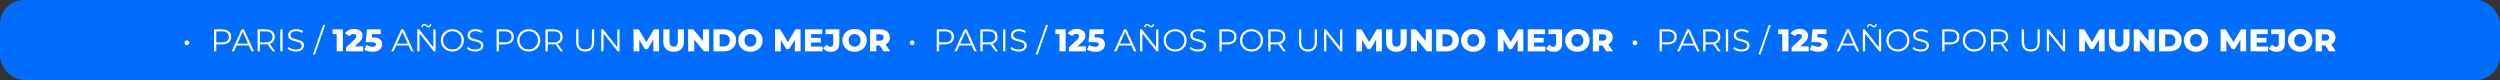 <svg width="1656" height="53" viewBox="0 0 1656 53" fill="none" xmlns="http://www.w3.org/2000/svg">
<rect x="0" y="0" width="1656" height="53" fill="#333333" stroke="none"/>
<rect width="1656" height="53" rx="16" fill="#006DFE"/>
<path d="M123.798 29.905C123.521 29.905 123.258 29.836 123.009 29.697C122.773 29.559 122.586 29.372 122.447 29.136C122.309 28.901 122.239 28.623 122.239 28.305C122.239 28.014 122.309 27.751 122.447 27.515C122.586 27.279 122.773 27.092 123.009 26.954C123.258 26.815 123.521 26.746 123.798 26.746C124.075 26.746 124.332 26.815 124.567 26.954C124.803 27.092 124.99 27.279 125.129 27.515C125.281 27.751 125.357 28.014 125.357 28.305C125.357 28.623 125.281 28.901 125.129 29.136C124.99 29.372 124.803 29.559 124.567 29.697C124.332 29.836 124.075 29.905 123.798 29.905ZM141.746 34V19.45H147.191C148.425 19.45 149.485 19.651 150.372 20.053C151.258 20.441 151.937 21.009 152.408 21.758C152.893 22.492 153.136 23.386 153.136 24.439C153.136 25.464 152.893 26.351 152.408 27.099C151.937 27.834 151.258 28.402 150.372 28.804C149.485 29.206 148.425 29.407 147.191 29.407H142.598L143.284 28.679V34H141.746ZM143.284 28.804L142.598 28.055H147.15C148.605 28.055 149.706 27.744 150.455 27.12C151.217 26.483 151.598 25.589 151.598 24.439C151.598 23.275 151.217 22.374 150.455 21.737C149.706 21.099 148.605 20.781 147.15 20.781H142.598L143.284 20.053V28.804ZM153.403 34L160.054 19.45H161.572L168.223 34H166.602L160.491 20.344H161.114L155.004 34H153.403ZM156.022 30.113L156.479 28.866H164.939L165.396 30.113H156.022ZM170.63 34V19.45H176.076C177.309 19.45 178.369 19.651 179.256 20.053C180.143 20.441 180.822 21.009 181.293 21.758C181.778 22.492 182.02 23.386 182.02 24.439C182.02 25.464 181.778 26.351 181.293 27.099C180.822 27.834 180.143 28.402 179.256 28.804C178.369 29.192 177.309 29.386 176.076 29.386H171.482L172.168 28.679V34H170.63ZM180.565 34L176.824 28.721H178.487L182.249 34H180.565ZM172.168 28.804L171.482 28.076H176.034C177.489 28.076 178.591 27.758 179.339 27.12C180.101 26.483 180.482 25.589 180.482 24.439C180.482 23.275 180.101 22.374 179.339 21.737C178.591 21.099 177.489 20.781 176.034 20.781H171.482L172.168 20.053V28.804ZM185.65 34V19.45H187.189V34H185.65ZM195.934 34.125C194.853 34.125 193.814 33.952 192.816 33.605C191.833 33.245 191.07 32.788 190.53 32.233L191.133 31.049C191.645 31.547 192.331 31.97 193.19 32.316C194.063 32.649 194.978 32.815 195.934 32.815C196.849 32.815 197.59 32.704 198.158 32.483C198.74 32.247 199.163 31.935 199.426 31.547C199.703 31.159 199.842 30.73 199.842 30.259C199.842 29.691 199.675 29.233 199.343 28.887C199.024 28.54 198.602 28.27 198.075 28.076C197.548 27.868 196.966 27.688 196.329 27.536C195.692 27.383 195.054 27.224 194.417 27.058C193.779 26.878 193.19 26.642 192.65 26.351C192.124 26.06 191.694 25.679 191.361 25.208C191.043 24.723 190.883 24.092 190.883 23.316C190.883 22.596 191.07 21.938 191.445 21.342C191.833 20.732 192.421 20.247 193.211 19.887C194.001 19.513 195.013 19.326 196.246 19.326C197.063 19.326 197.874 19.443 198.678 19.679C199.481 19.901 200.174 20.212 200.756 20.614L200.237 21.841C199.613 21.425 198.948 21.12 198.241 20.926C197.548 20.732 196.876 20.635 196.225 20.635C195.352 20.635 194.632 20.753 194.063 20.988C193.495 21.224 193.073 21.543 192.796 21.945C192.532 22.332 192.401 22.776 192.401 23.275C192.401 23.843 192.56 24.3 192.879 24.647C193.211 24.993 193.641 25.263 194.167 25.457C194.708 25.651 195.297 25.825 195.934 25.977C196.572 26.129 197.202 26.296 197.826 26.476C198.463 26.656 199.045 26.891 199.572 27.182C200.112 27.46 200.542 27.834 200.86 28.305C201.193 28.776 201.359 29.393 201.359 30.155C201.359 30.861 201.165 31.52 200.777 32.129C200.389 32.725 199.793 33.21 198.99 33.584C198.2 33.945 197.181 34.125 195.934 34.125ZM207.261 36.078L214.12 16.499H215.471L208.612 36.078H207.261ZM223.01 34V20.926L224.776 22.631H220.308V19.45H227.125V34H223.01ZM229.23 34V31.423L234.676 26.33C235.064 25.97 235.348 25.651 235.528 25.374C235.722 25.097 235.847 24.848 235.902 24.626C235.972 24.39 236.006 24.175 236.006 23.982C236.006 23.51 235.847 23.143 235.528 22.88C235.223 22.617 234.759 22.485 234.136 22.485C233.609 22.485 233.117 22.603 232.66 22.838C232.202 23.074 231.828 23.427 231.537 23.898L228.482 22.194C229.022 21.279 229.805 20.545 230.831 19.991C231.856 19.436 233.082 19.159 234.51 19.159C235.632 19.159 236.616 19.34 237.461 19.7C238.306 20.06 238.965 20.573 239.436 21.238C239.921 21.903 240.163 22.686 240.163 23.587C240.163 24.058 240.101 24.529 239.976 25C239.851 25.457 239.609 25.949 239.249 26.476C238.902 26.988 238.383 27.564 237.69 28.201L233.366 32.192L232.681 30.737H240.558V34H229.23ZM246.848 34.291C245.851 34.291 244.846 34.166 243.835 33.917C242.823 33.667 241.95 33.314 241.216 32.857L242.691 29.76C243.287 30.148 243.932 30.446 244.624 30.654C245.331 30.861 246.031 30.965 246.724 30.965C247.417 30.965 247.978 30.834 248.407 30.57C248.837 30.293 249.052 29.912 249.052 29.427C249.052 29.136 248.969 28.88 248.802 28.658C248.636 28.423 248.352 28.249 247.95 28.139C247.548 28.014 246.973 27.951 246.225 27.951H242.276L243.003 19.45H252.273V22.631H244.458L246.557 20.822L246.079 26.559L243.98 24.751H247.202C248.643 24.751 249.8 24.958 250.673 25.374C251.546 25.776 252.183 26.323 252.585 27.016C252.987 27.695 253.188 28.464 253.188 29.323C253.188 30.182 252.959 30.993 252.502 31.755C252.059 32.504 251.373 33.113 250.444 33.584C249.516 34.055 248.317 34.291 246.848 34.291ZM259.156 34L265.808 19.45H267.325L273.976 34H272.355L266.244 20.344H266.868L260.757 34H259.156ZM261.775 30.113L262.233 28.866H270.692L271.149 30.113H261.775ZM276.383 34V19.45H277.651L287.69 32.088H287.025V19.45H288.542V34H287.275L277.256 21.363H277.921V34H276.383ZM283.866 18.141C283.547 18.141 283.263 18.072 283.014 17.933C282.764 17.794 282.535 17.635 282.328 17.455C282.134 17.261 281.94 17.095 281.746 16.956C281.552 16.804 281.351 16.727 281.143 16.727C280.824 16.727 280.568 16.845 280.374 17.081C280.194 17.316 280.09 17.642 280.062 18.058H279.168C279.196 17.365 279.376 16.811 279.709 16.395C280.055 15.979 280.499 15.771 281.039 15.771C281.358 15.771 281.642 15.848 281.891 16C282.154 16.139 282.383 16.305 282.577 16.499C282.785 16.679 282.979 16.838 283.159 16.977C283.353 17.115 283.554 17.185 283.762 17.185C284.081 17.185 284.337 17.074 284.531 16.852C284.725 16.617 284.829 16.298 284.843 15.896H285.736C285.723 16.561 285.542 17.102 285.196 17.517C284.85 17.933 284.406 18.141 283.866 18.141ZM299.652 34.125C298.557 34.125 297.539 33.945 296.596 33.584C295.668 33.21 294.857 32.691 294.164 32.025C293.485 31.346 292.952 30.564 292.564 29.677C292.19 28.776 292.003 27.792 292.003 26.725C292.003 25.658 292.19 24.681 292.564 23.794C292.952 22.894 293.485 22.111 294.164 21.446C294.857 20.767 295.668 20.247 296.596 19.887C297.525 19.513 298.543 19.326 299.652 19.326C300.746 19.326 301.758 19.513 302.686 19.887C303.615 20.247 304.418 20.76 305.097 21.425C305.79 22.09 306.324 22.873 306.698 23.774C307.086 24.674 307.28 25.658 307.28 26.725C307.28 27.792 307.086 28.776 306.698 29.677C306.324 30.577 305.79 31.36 305.097 32.025C304.418 32.691 303.615 33.21 302.686 33.584C301.758 33.945 300.746 34.125 299.652 34.125ZM299.652 32.753C300.525 32.753 301.328 32.607 302.063 32.316C302.811 32.011 303.455 31.589 303.996 31.049C304.55 30.494 304.98 29.857 305.285 29.136C305.589 28.402 305.742 27.598 305.742 26.725C305.742 25.852 305.589 25.055 305.285 24.335C304.98 23.6 304.55 22.963 303.996 22.423C303.455 21.868 302.811 21.446 302.063 21.155C301.328 20.85 300.525 20.697 299.652 20.697C298.779 20.697 297.968 20.85 297.22 21.155C296.472 21.446 295.82 21.868 295.266 22.423C294.726 22.963 294.296 23.6 293.977 24.335C293.672 25.055 293.52 25.852 293.52 26.725C293.52 27.584 293.672 28.381 293.977 29.116C294.296 29.85 294.726 30.494 295.266 31.049C295.82 31.589 296.472 32.011 297.22 32.316C297.968 32.607 298.779 32.753 299.652 32.753ZM314.739 34.125C313.658 34.125 312.619 33.952 311.621 33.605C310.637 33.245 309.875 32.788 309.335 32.233L309.938 31.049C310.45 31.547 311.136 31.97 311.995 32.316C312.868 32.649 313.783 32.815 314.739 32.815C315.654 32.815 316.395 32.704 316.963 32.483C317.545 32.247 317.968 31.935 318.231 31.547C318.508 31.159 318.647 30.73 318.647 30.259C318.647 29.691 318.48 29.233 318.148 28.887C317.829 28.54 317.406 28.27 316.88 28.076C316.353 27.868 315.771 27.688 315.134 27.536C314.497 27.383 313.859 27.224 313.222 27.058C312.584 26.878 311.995 26.642 311.455 26.351C310.928 26.06 310.499 25.679 310.166 25.208C309.848 24.723 309.688 24.092 309.688 23.316C309.688 22.596 309.875 21.938 310.249 21.342C310.637 20.732 311.226 20.247 312.016 19.887C312.806 19.513 313.818 19.326 315.051 19.326C315.868 19.326 316.679 19.443 317.483 19.679C318.286 19.901 318.979 20.212 319.561 20.614L319.042 21.841C318.418 21.425 317.753 21.12 317.046 20.926C316.353 20.732 315.681 20.635 315.03 20.635C314.157 20.635 313.436 20.753 312.868 20.988C312.3 21.224 311.878 21.543 311.6 21.945C311.337 22.332 311.206 22.776 311.206 23.275C311.206 23.843 311.365 24.3 311.684 24.647C312.016 24.993 312.446 25.263 312.972 25.457C313.513 25.651 314.102 25.825 314.739 25.977C315.376 26.129 316.007 26.296 316.63 26.476C317.268 26.656 317.85 26.891 318.376 27.182C318.917 27.46 319.346 27.834 319.665 28.305C319.998 28.776 320.164 29.393 320.164 30.155C320.164 30.861 319.97 31.52 319.582 32.129C319.194 32.725 318.598 33.21 317.794 33.584C317.005 33.945 315.986 34.125 314.739 34.125ZM328.955 34V19.45H334.401C335.634 19.45 336.694 19.651 337.581 20.053C338.468 20.441 339.147 21.009 339.618 21.758C340.103 22.492 340.346 23.386 340.346 24.439C340.346 25.464 340.103 26.351 339.618 27.099C339.147 27.834 338.468 28.402 337.581 28.804C336.694 29.206 335.634 29.407 334.401 29.407H329.807L330.493 28.679V34H328.955ZM330.493 28.804L329.807 28.055H334.359C335.814 28.055 336.916 27.744 337.664 27.12C338.426 26.483 338.807 25.589 338.807 24.439C338.807 23.275 338.426 22.374 337.664 21.737C336.916 21.099 335.814 20.781 334.359 20.781H329.807L330.493 20.053V28.804ZM350.235 34.125C349.14 34.125 348.121 33.945 347.179 33.584C346.251 33.21 345.44 32.691 344.747 32.025C344.068 31.346 343.535 30.564 343.147 29.677C342.773 28.776 342.586 27.792 342.586 26.725C342.586 25.658 342.773 24.681 343.147 23.794C343.535 22.894 344.068 22.111 344.747 21.446C345.44 20.767 346.251 20.247 347.179 19.887C348.108 19.513 349.126 19.326 350.235 19.326C351.329 19.326 352.341 19.513 353.269 19.887C354.198 20.247 355.001 20.76 355.68 21.425C356.373 22.09 356.907 22.873 357.281 23.774C357.669 24.674 357.863 25.658 357.863 26.725C357.863 27.792 357.669 28.776 357.281 29.677C356.907 30.577 356.373 31.36 355.68 32.025C355.001 32.691 354.198 33.21 353.269 33.584C352.341 33.945 351.329 34.125 350.235 34.125ZM350.235 32.753C351.108 32.753 351.911 32.607 352.646 32.316C353.394 32.011 354.038 31.589 354.579 31.049C355.133 30.494 355.563 29.857 355.867 29.136C356.172 28.402 356.325 27.598 356.325 26.725C356.325 25.852 356.172 25.055 355.867 24.335C355.563 23.6 355.133 22.963 354.579 22.423C354.038 21.868 353.394 21.446 352.646 21.155C351.911 20.85 351.108 20.697 350.235 20.697C349.362 20.697 348.551 20.85 347.803 21.155C347.054 21.446 346.403 21.868 345.849 22.423C345.308 22.963 344.879 23.6 344.56 24.335C344.255 25.055 344.103 25.852 344.103 26.725C344.103 27.584 344.255 28.381 344.56 29.116C344.879 29.85 345.308 30.494 345.849 31.049C346.403 31.589 347.054 32.011 347.803 32.316C348.551 32.607 349.362 32.753 350.235 32.753ZM361.31 34V19.45H366.756C367.989 19.45 369.049 19.651 369.936 20.053C370.823 20.441 371.502 21.009 371.973 21.758C372.458 22.492 372.701 23.386 372.701 24.439C372.701 25.464 372.458 26.351 371.973 27.099C371.502 27.834 370.823 28.402 369.936 28.804C369.049 29.192 367.989 29.386 366.756 29.386H362.163L362.849 28.679V34H361.31ZM371.246 34L367.504 28.721H369.167L372.929 34H371.246ZM362.849 28.804L362.163 28.076H366.715C368.17 28.076 369.271 27.758 370.019 27.12C370.782 26.483 371.163 25.589 371.163 24.439C371.163 23.275 370.782 22.374 370.019 21.737C369.271 21.099 368.17 20.781 366.715 20.781H362.163L362.849 20.053V28.804ZM387.632 34.125C385.776 34.125 384.314 33.591 383.247 32.524C382.18 31.457 381.646 29.878 381.646 27.785V19.45H383.184V27.723C383.184 29.441 383.572 30.709 384.348 31.527C385.124 32.344 386.219 32.753 387.632 32.753C389.06 32.753 390.161 32.344 390.937 31.527C391.713 30.709 392.101 29.441 392.101 27.723V19.45H393.598V27.785C393.598 29.878 393.064 31.457 391.997 32.524C390.944 33.591 389.489 34.125 387.632 34.125ZM398.233 34V19.45H399.501L409.54 32.088H408.875V19.45H410.392V34H409.124L399.106 21.363H399.771V34H398.233ZM419.666 34V19.45H423.054L429.082 29.344H427.295L433.156 19.45H436.544L436.586 34H432.803L432.761 25.208H433.405L429.02 32.566H427.191L422.68 25.208H423.47V34H419.666ZM446.211 34.291C444.063 34.291 442.387 33.702 441.181 32.524C439.976 31.346 439.373 29.677 439.373 27.515V19.45H443.488V27.39C443.488 28.637 443.731 29.531 444.216 30.072C444.715 30.612 445.394 30.882 446.253 30.882C447.112 30.882 447.784 30.612 448.269 30.072C448.754 29.531 448.997 28.637 448.997 27.39V19.45H453.05V27.515C453.05 29.677 452.447 31.346 451.241 32.524C450.036 33.702 448.359 34.291 446.211 34.291ZM455.838 34V19.45H459.226L467.249 29.136H465.648V19.45H469.681V34H466.293L458.269 24.314H459.87V34H455.838ZM472.584 34V19.45H479.463C481.071 19.45 482.484 19.748 483.704 20.344C484.923 20.94 485.872 21.778 486.551 22.859C487.244 23.94 487.591 25.229 487.591 26.725C487.591 28.208 487.244 29.497 486.551 30.591C485.872 31.672 484.923 32.51 483.704 33.106C482.484 33.702 481.071 34 479.463 34H472.584ZM476.699 30.716H479.297C480.129 30.716 480.849 30.564 481.459 30.259C482.082 29.94 482.567 29.483 482.914 28.887C483.26 28.277 483.433 27.557 483.433 26.725C483.433 25.88 483.26 25.159 482.914 24.564C482.567 23.968 482.082 23.517 481.459 23.212C480.849 22.894 480.129 22.734 479.297 22.734H476.699V30.716ZM497.093 34.291C495.929 34.291 494.855 34.104 493.871 33.73C492.887 33.356 492.028 32.829 491.294 32.15C490.573 31.457 490.012 30.654 489.61 29.739C489.208 28.825 489.008 27.82 489.008 26.725C489.008 25.631 489.208 24.626 489.61 23.711C490.012 22.797 490.573 22 491.294 21.321C492.028 20.628 492.887 20.095 493.871 19.721C494.855 19.346 495.929 19.159 497.093 19.159C498.271 19.159 499.345 19.346 500.315 19.721C501.299 20.095 502.151 20.628 502.871 21.321C503.592 22 504.153 22.797 504.555 23.711C504.971 24.626 505.178 25.631 505.178 26.725C505.178 27.82 504.971 28.831 504.555 29.76C504.153 30.674 503.592 31.471 502.871 32.15C502.151 32.829 501.299 33.356 500.315 33.73C499.345 34.104 498.271 34.291 497.093 34.291ZM497.093 30.882C497.647 30.882 498.16 30.785 498.631 30.591C499.116 30.397 499.532 30.12 499.878 29.76C500.238 29.386 500.516 28.942 500.71 28.43C500.917 27.917 501.021 27.349 501.021 26.725C501.021 26.088 500.917 25.52 500.71 25.021C500.516 24.508 500.238 24.072 499.878 23.711C499.532 23.337 499.116 23.053 498.631 22.859C498.16 22.665 497.647 22.568 497.093 22.568C496.539 22.568 496.019 22.665 495.534 22.859C495.063 23.053 494.647 23.337 494.287 23.711C493.941 24.072 493.663 24.508 493.456 25.021C493.262 25.52 493.165 26.088 493.165 26.725C493.165 27.349 493.262 27.917 493.456 28.43C493.663 28.942 493.941 29.386 494.287 29.76C494.647 30.12 495.063 30.397 495.534 30.591C496.019 30.785 496.539 30.882 497.093 30.882ZM513.383 34V19.45H516.771L522.799 29.344H521.011L526.872 19.45H530.26L530.302 34H526.519L526.478 25.208H527.122L522.736 32.566H520.907L516.397 25.208H517.187V34H513.383ZM536.997 25.083H543.752V28.159H536.997V25.083ZM537.288 30.82H544.895V34H533.214V19.45H544.625V22.631H537.288V30.82ZM550.359 34.291C549.292 34.291 548.322 34.111 547.449 33.751C546.59 33.376 545.877 32.843 545.308 32.15L547.553 29.49C547.941 29.988 548.343 30.369 548.759 30.633C549.175 30.882 549.611 31.007 550.068 31.007C551.288 31.007 551.897 30.3 551.897 28.887V22.631H546.867V19.45H555.971V28.637C555.971 30.536 555.493 31.956 554.537 32.898C553.581 33.827 552.188 34.291 550.359 34.291ZM566.086 34.291C564.922 34.291 563.848 34.104 562.865 33.73C561.881 33.356 561.022 32.829 560.287 32.15C559.567 31.457 559.005 30.654 558.604 29.739C558.202 28.825 558.001 27.82 558.001 26.725C558.001 25.631 558.202 24.626 558.604 23.711C559.005 22.797 559.567 22 560.287 21.321C561.022 20.628 561.881 20.095 562.865 19.721C563.848 19.346 564.922 19.159 566.086 19.159C567.264 19.159 568.338 19.346 569.308 19.721C570.292 20.095 571.144 20.628 571.865 21.321C572.585 22 573.146 22.797 573.548 23.711C573.964 24.626 574.172 25.631 574.172 26.725C574.172 27.82 573.964 28.831 573.548 29.76C573.146 30.674 572.585 31.471 571.865 32.15C571.144 32.829 570.292 33.356 569.308 33.73C568.338 34.104 567.264 34.291 566.086 34.291ZM566.086 30.882C566.641 30.882 567.153 30.785 567.624 30.591C568.109 30.397 568.525 30.12 568.872 29.76C569.232 29.386 569.509 28.942 569.703 28.43C569.911 27.917 570.015 27.349 570.015 26.725C570.015 26.088 569.911 25.52 569.703 25.021C569.509 24.508 569.232 24.072 568.872 23.711C568.525 23.337 568.109 23.053 567.624 22.859C567.153 22.665 566.641 22.568 566.086 22.568C565.532 22.568 565.012 22.665 564.527 22.859C564.056 23.053 563.641 23.337 563.28 23.711C562.934 24.072 562.657 24.508 562.449 25.021C562.255 25.52 562.158 26.088 562.158 26.725C562.158 27.349 562.255 27.917 562.449 28.43C562.657 28.942 562.934 29.386 563.28 29.76C563.641 30.12 564.056 30.397 564.527 30.591C565.012 30.785 565.532 30.882 566.086 30.882ZM576.327 34V19.45H582.979C584.309 19.45 585.452 19.665 586.408 20.095C587.378 20.524 588.126 21.148 588.653 21.965C589.179 22.769 589.443 23.725 589.443 24.834C589.443 25.928 589.179 26.878 588.653 27.681C588.126 28.471 587.378 29.081 586.408 29.51C585.452 29.926 584.309 30.134 582.979 30.134H578.614L580.443 28.409V34H576.327ZM585.327 34L581.711 28.7H586.096L589.734 34H585.327ZM580.443 28.845L578.614 26.954H582.729C583.588 26.954 584.226 26.767 584.641 26.393C585.071 26.018 585.286 25.499 585.286 24.834C585.286 24.155 585.071 23.628 584.641 23.254C584.226 22.88 583.588 22.693 582.729 22.693H578.614L580.443 20.801V28.845ZM604.214 29.905C603.937 29.905 603.674 29.836 603.424 29.697C603.189 29.559 603.002 29.372 602.863 29.136C602.725 28.901 602.655 28.623 602.655 28.305C602.655 28.014 602.725 27.751 602.863 27.515C603.002 27.279 603.189 27.092 603.424 26.954C603.674 26.815 603.937 26.746 604.214 26.746C604.491 26.746 604.748 26.815 604.983 26.954C605.219 27.092 605.406 27.279 605.545 27.515C605.697 27.751 605.773 28.014 605.773 28.305C605.773 28.623 605.697 28.901 605.545 29.136C605.406 29.372 605.219 29.559 604.983 29.697C604.748 29.836 604.491 29.905 604.214 29.905ZM620.517 34V19.45H625.963C627.196 19.45 628.256 19.651 629.143 20.053C630.03 20.441 630.709 21.009 631.18 21.758C631.665 22.492 631.908 23.386 631.908 24.439C631.908 25.464 631.665 26.351 631.18 27.099C630.709 27.834 630.03 28.402 629.143 28.804C628.256 29.206 627.196 29.407 625.963 29.407H621.37L622.056 28.679V34H620.517ZM622.056 28.804L621.37 28.055H625.922C627.377 28.055 628.478 27.744 629.226 27.12C629.989 26.483 630.37 25.589 630.37 24.439C630.37 23.275 629.989 22.374 629.226 21.737C628.478 21.099 627.377 20.781 625.922 20.781H621.37L622.056 20.053V28.804ZM632.175 34L638.826 19.45H640.343L646.995 34H645.374L639.263 20.344H639.886L633.775 34H632.175ZM634.794 30.113L635.251 28.866H643.711L644.168 30.113H634.794ZM649.402 34V19.45H654.847C656.081 19.45 657.141 19.651 658.028 20.053C658.914 20.441 659.593 21.009 660.064 21.758C660.549 22.492 660.792 23.386 660.792 24.439C660.792 25.464 660.549 26.351 660.064 27.099C659.593 27.834 658.914 28.402 658.028 28.804C657.141 29.192 656.081 29.386 654.847 29.386H650.254L650.94 28.679V34H649.402ZM659.337 34L655.596 28.721H657.258L661.021 34H659.337ZM650.94 28.804L650.254 28.076H654.806C656.261 28.076 657.362 27.758 658.111 27.12C658.873 26.483 659.254 25.589 659.254 24.439C659.254 23.275 658.873 22.374 658.111 21.737C657.362 21.099 656.261 20.781 654.806 20.781H650.254L650.94 20.053V28.804ZM664.422 34V19.45H665.96V34H664.422ZM674.706 34.125C673.625 34.125 672.586 33.952 671.588 33.605C670.604 33.245 669.842 32.788 669.302 32.233L669.905 31.049C670.417 31.547 671.103 31.97 671.962 32.316C672.835 32.649 673.75 32.815 674.706 32.815C675.62 32.815 676.362 32.704 676.93 32.483C677.512 32.247 677.935 31.935 678.198 31.547C678.475 31.159 678.614 30.73 678.614 30.259C678.614 29.691 678.447 29.233 678.115 28.887C677.796 28.54 677.373 28.27 676.847 28.076C676.32 27.868 675.738 27.688 675.101 27.536C674.463 27.383 673.826 27.224 673.189 27.058C672.551 26.878 671.962 26.642 671.422 26.351C670.895 26.06 670.466 25.679 670.133 25.208C669.814 24.723 669.655 24.092 669.655 23.316C669.655 22.596 669.842 21.938 670.216 21.342C670.604 20.732 671.193 20.247 671.983 19.887C672.773 19.513 673.784 19.326 675.018 19.326C675.835 19.326 676.646 19.443 677.45 19.679C678.253 19.901 678.946 20.212 679.528 20.614L679.008 21.841C678.385 21.425 677.72 21.12 677.013 20.926C676.32 20.732 675.648 20.635 674.997 20.635C674.124 20.635 673.403 20.753 672.835 20.988C672.267 21.224 671.844 21.543 671.567 21.945C671.304 22.332 671.172 22.776 671.172 23.275C671.172 23.843 671.332 24.3 671.65 24.647C671.983 24.993 672.413 25.263 672.939 25.457C673.48 25.651 674.068 25.825 674.706 25.977C675.343 26.129 675.974 26.296 676.597 26.476C677.235 26.656 677.817 26.891 678.343 27.182C678.884 27.46 679.313 27.834 679.632 28.305C679.965 28.776 680.131 29.393 680.131 30.155C680.131 30.861 679.937 31.52 679.549 32.129C679.161 32.725 678.565 33.21 677.761 33.584C676.972 33.945 675.953 34.125 674.706 34.125ZM686.033 36.078L692.892 16.499H694.243L687.384 36.078H686.033ZM701.782 34V20.926L703.548 22.631H699.079V19.45H705.897V34H701.782ZM708.002 34V31.423L713.448 26.33C713.836 25.97 714.12 25.651 714.3 25.374C714.494 25.097 714.619 24.848 714.674 24.626C714.743 24.39 714.778 24.175 714.778 23.982C714.778 23.51 714.619 23.143 714.3 22.88C713.995 22.617 713.531 22.485 712.907 22.485C712.381 22.485 711.889 22.603 711.432 22.838C710.974 23.074 710.6 23.427 710.309 23.898L707.254 22.194C707.794 21.279 708.577 20.545 709.602 19.991C710.628 19.436 711.854 19.159 713.281 19.159C714.404 19.159 715.388 19.34 716.233 19.7C717.078 20.06 717.736 20.573 718.208 21.238C718.693 21.903 718.935 22.686 718.935 23.587C718.935 24.058 718.873 24.529 718.748 25C718.623 25.457 718.381 25.949 718.02 26.476C717.674 26.988 717.154 27.564 716.462 28.201L712.138 32.192L711.452 30.737H719.33V34H708.002ZM725.62 34.291C724.623 34.291 723.618 34.166 722.606 33.917C721.595 33.667 720.722 33.314 719.987 32.857L721.463 29.76C722.059 30.148 722.703 30.446 723.396 30.654C724.103 30.861 724.803 30.965 725.496 30.965C726.188 30.965 726.75 30.834 727.179 30.57C727.609 30.293 727.823 29.912 727.823 29.427C727.823 29.136 727.74 28.88 727.574 28.658C727.408 28.423 727.124 28.249 726.722 28.139C726.32 28.014 725.745 27.951 724.997 27.951H721.047L721.775 19.45H731.045V22.631H723.23L725.329 20.822L724.851 26.559L722.752 24.751H725.974C727.415 24.751 728.572 24.958 729.445 25.374C730.318 25.776 730.955 26.323 731.357 27.016C731.759 27.695 731.96 28.464 731.96 29.323C731.96 30.182 731.731 30.993 731.274 31.755C730.83 32.504 730.145 33.113 729.216 33.584C728.288 34.055 727.089 34.291 725.62 34.291ZM737.928 34L744.579 19.45H746.097L752.748 34H751.127L745.016 20.344H745.639L739.529 34H737.928ZM740.547 30.113L741.004 28.866H749.464L749.921 30.113H740.547ZM755.155 34V19.45H756.423L766.462 32.088H765.797V19.45H767.314V34H766.046L756.028 21.363H756.693V34H755.155ZM762.638 18.141C762.319 18.141 762.035 18.072 761.785 17.933C761.536 17.794 761.307 17.635 761.099 17.455C760.905 17.261 760.711 17.095 760.517 16.956C760.323 16.804 760.123 16.727 759.915 16.727C759.596 16.727 759.34 16.845 759.146 17.081C758.965 17.316 758.862 17.642 758.834 18.058H757.94C757.968 17.365 758.148 16.811 758.481 16.395C758.827 15.979 759.27 15.771 759.811 15.771C760.129 15.771 760.414 15.848 760.663 16C760.926 16.139 761.155 16.305 761.349 16.499C761.557 16.679 761.751 16.838 761.931 16.977C762.125 17.115 762.326 17.185 762.534 17.185C762.852 17.185 763.109 17.074 763.303 16.852C763.497 16.617 763.601 16.298 763.614 15.896H764.508C764.494 16.561 764.314 17.102 763.968 17.517C763.621 17.933 763.178 18.141 762.638 18.141ZM778.423 34.125C777.329 34.125 776.31 33.945 775.368 33.584C774.44 33.21 773.629 32.691 772.936 32.025C772.257 31.346 771.724 30.564 771.336 29.677C770.962 28.776 770.774 27.792 770.774 26.725C770.774 25.658 770.962 24.681 771.336 23.794C771.724 22.894 772.257 22.111 772.936 21.446C773.629 20.767 774.44 20.247 775.368 19.887C776.296 19.513 777.315 19.326 778.423 19.326C779.518 19.326 780.53 19.513 781.458 19.887C782.387 20.247 783.19 20.76 783.869 21.425C784.562 22.09 785.096 22.873 785.47 23.774C785.858 24.674 786.052 25.658 786.052 26.725C786.052 27.792 785.858 28.776 785.47 29.677C785.096 30.577 784.562 31.36 783.869 32.025C783.19 32.691 782.387 33.21 781.458 33.584C780.53 33.945 779.518 34.125 778.423 34.125ZM778.423 32.753C779.296 32.753 780.1 32.607 780.835 32.316C781.583 32.011 782.227 31.589 782.768 31.049C783.322 30.494 783.751 29.857 784.056 29.136C784.361 28.402 784.514 27.598 784.514 26.725C784.514 25.852 784.361 25.055 784.056 24.335C783.751 23.6 783.322 22.963 782.768 22.423C782.227 21.868 781.583 21.446 780.835 21.155C780.1 20.85 779.296 20.697 778.423 20.697C777.55 20.697 776.74 20.85 775.992 21.155C775.243 21.446 774.592 21.868 774.038 22.423C773.497 22.963 773.068 23.6 772.749 24.335C772.444 25.055 772.292 25.852 772.292 26.725C772.292 27.584 772.444 28.381 772.749 29.116C773.068 29.85 773.497 30.494 774.038 31.049C774.592 31.589 775.243 32.011 775.992 32.316C776.74 32.607 777.55 32.753 778.423 32.753ZM793.511 34.125C792.43 34.125 791.391 33.952 790.393 33.605C789.409 33.245 788.647 32.788 788.107 32.233L788.709 31.049C789.222 31.547 789.908 31.97 790.767 32.316C791.64 32.649 792.555 32.815 793.511 32.815C794.425 32.815 795.167 32.704 795.735 32.483C796.317 32.247 796.739 31.935 797.003 31.547C797.28 31.159 797.418 30.73 797.418 30.259C797.418 29.691 797.252 29.233 796.92 28.887C796.601 28.54 796.178 28.27 795.652 28.076C795.125 27.868 794.543 27.688 793.906 27.536C793.268 27.383 792.631 27.224 791.994 27.058C791.356 26.878 790.767 26.642 790.227 26.351C789.7 26.06 789.271 25.679 788.938 25.208C788.619 24.723 788.46 24.092 788.46 23.316C788.46 22.596 788.647 21.938 789.021 21.342C789.409 20.732 789.998 20.247 790.788 19.887C791.578 19.513 792.589 19.326 793.823 19.326C794.64 19.326 795.451 19.443 796.254 19.679C797.058 19.901 797.751 20.212 798.333 20.614L797.813 21.841C797.19 21.425 796.525 21.12 795.818 20.926C795.125 20.732 794.453 20.635 793.802 20.635C792.929 20.635 792.208 20.753 791.64 20.988C791.072 21.224 790.649 21.543 790.372 21.945C790.109 22.332 789.977 22.776 789.977 23.275C789.977 23.843 790.137 24.3 790.455 24.647C790.788 24.993 791.218 25.263 791.744 25.457C792.285 25.651 792.873 25.825 793.511 25.977C794.148 26.129 794.779 26.296 795.402 26.476C796.04 26.656 796.622 26.891 797.148 27.182C797.689 27.46 798.118 27.834 798.437 28.305C798.77 28.776 798.936 29.393 798.936 30.155C798.936 30.861 798.742 31.52 798.354 32.129C797.966 32.725 797.37 33.21 796.566 33.584C795.776 33.945 794.758 34.125 793.511 34.125ZM807.727 34V19.45H813.173C814.406 19.45 815.466 19.651 816.353 20.053C817.24 20.441 817.919 21.009 818.39 21.758C818.875 22.492 819.117 23.386 819.117 24.439C819.117 25.464 818.875 26.351 818.39 27.099C817.919 27.834 817.24 28.402 816.353 28.804C815.466 29.206 814.406 29.407 813.173 29.407H808.579L809.265 28.679V34H807.727ZM809.265 28.804L808.579 28.055H813.131C814.586 28.055 815.688 27.744 816.436 27.12C817.198 26.483 817.579 25.589 817.579 24.439C817.579 23.275 817.198 22.374 816.436 21.737C815.688 21.099 814.586 20.781 813.131 20.781H808.579L809.265 20.053V28.804ZM829.006 34.125C827.912 34.125 826.893 33.945 825.951 33.584C825.023 33.21 824.212 32.691 823.519 32.025C822.84 31.346 822.307 30.564 821.919 29.677C821.544 28.776 821.357 27.792 821.357 26.725C821.357 25.658 821.544 24.681 821.919 23.794C822.307 22.894 822.84 22.111 823.519 21.446C824.212 20.767 825.023 20.247 825.951 19.887C826.879 19.513 827.898 19.326 829.006 19.326C830.101 19.326 831.113 19.513 832.041 19.887C832.969 20.247 833.773 20.76 834.452 21.425C835.145 22.09 835.678 22.873 836.053 23.774C836.441 24.674 836.635 25.658 836.635 26.725C836.635 27.792 836.441 28.776 836.053 29.677C835.678 30.577 835.145 31.36 834.452 32.025C833.773 32.691 832.969 33.21 832.041 33.584C831.113 33.945 830.101 34.125 829.006 34.125ZM829.006 32.753C829.879 32.753 830.683 32.607 831.417 32.316C832.166 32.011 832.81 31.589 833.35 31.049C833.905 30.494 834.334 29.857 834.639 29.136C834.944 28.402 835.096 27.598 835.096 26.725C835.096 25.852 834.944 25.055 834.639 24.335C834.334 23.6 833.905 22.963 833.35 22.423C832.81 21.868 832.166 21.446 831.417 21.155C830.683 20.85 829.879 20.697 829.006 20.697C828.133 20.697 827.323 20.85 826.574 21.155C825.826 21.446 825.175 21.868 824.621 22.423C824.08 22.963 823.651 23.6 823.332 24.335C823.027 25.055 822.875 25.852 822.875 26.725C822.875 27.584 823.027 28.381 823.332 29.116C823.651 29.85 824.08 30.494 824.621 31.049C825.175 31.589 825.826 32.011 826.574 32.316C827.323 32.607 828.133 32.753 829.006 32.753ZM840.082 34V19.45H845.528C846.761 19.45 847.821 19.651 848.708 20.053C849.595 20.441 850.274 21.009 850.745 21.758C851.23 22.492 851.473 23.386 851.473 24.439C851.473 25.464 851.23 26.351 850.745 27.099C850.274 27.834 849.595 28.402 848.708 28.804C847.821 29.192 846.761 29.386 845.528 29.386H840.934L841.62 28.679V34H840.082ZM850.018 34L846.276 28.721H847.939L851.701 34H850.018ZM841.62 28.804L840.934 28.076H845.486C846.941 28.076 848.043 27.758 848.791 27.12C849.553 26.483 849.934 25.589 849.934 24.439C849.934 23.275 849.553 22.374 848.791 21.737C848.043 21.099 846.941 20.781 845.486 20.781H840.934L841.62 20.053V28.804ZM866.404 34.125C864.547 34.125 863.085 33.591 862.018 32.524C860.951 31.457 860.418 29.878 860.418 27.785V19.45H861.956V27.723C861.956 29.441 862.344 30.709 863.12 31.527C863.896 32.344 864.991 32.753 866.404 32.753C867.831 32.753 868.933 32.344 869.709 31.527C870.485 30.709 870.873 29.441 870.873 27.723V19.45H872.37V27.785C872.37 29.878 871.836 31.457 870.769 32.524C869.716 33.591 868.261 34.125 866.404 34.125ZM877.004 34V19.45H878.272L888.312 32.088H887.647V19.45H889.164V34H887.896L877.877 21.363H878.543V34H877.004ZM898.438 34V19.45H901.826L907.854 29.344H906.066L911.928 19.45H915.316L915.357 34H911.574L911.533 25.208H912.177L907.791 32.566H905.962L901.452 25.208H902.242V34H898.438ZM924.983 34.291C922.835 34.291 921.159 33.702 919.953 32.524C918.747 31.346 918.145 29.677 918.145 27.515V19.45H922.26V27.39C922.26 28.637 922.503 29.531 922.988 30.072C923.487 30.612 924.166 30.882 925.025 30.882C925.884 30.882 926.556 30.612 927.041 30.072C927.526 29.531 927.768 28.637 927.768 27.39V19.45H931.821V27.515C931.821 29.677 931.219 31.346 930.013 32.524C928.808 33.702 927.131 34.291 924.983 34.291ZM934.609 34V19.45H937.997L946.021 29.136H944.42V19.45H948.452V34H945.064L937.041 24.314H938.642V34H934.609ZM951.355 34V19.45H958.235C959.843 19.45 961.256 19.748 962.475 20.344C963.695 20.94 964.644 21.778 965.323 22.859C966.016 23.94 966.362 25.229 966.362 26.725C966.362 28.208 966.016 29.497 965.323 30.591C964.644 31.672 963.695 32.51 962.475 33.106C961.256 33.702 959.843 34 958.235 34H951.355ZM955.471 30.716H958.069C958.9 30.716 959.621 30.564 960.231 30.259C960.854 29.94 961.339 29.483 961.686 28.887C962.032 28.277 962.205 27.557 962.205 26.725C962.205 25.88 962.032 25.159 961.686 24.564C961.339 23.968 960.854 23.517 960.231 23.212C959.621 22.894 958.9 22.734 958.069 22.734H955.471V30.716ZM975.865 34.291C974.701 34.291 973.627 34.104 972.643 33.73C971.659 33.356 970.8 32.829 970.066 32.15C969.345 31.457 968.784 30.654 968.382 29.739C967.98 28.825 967.779 27.82 967.779 26.725C967.779 25.631 967.98 24.626 968.382 23.711C968.784 22.797 969.345 22 970.066 21.321C970.8 20.628 971.659 20.095 972.643 19.721C973.627 19.346 974.701 19.159 975.865 19.159C977.043 19.159 978.116 19.346 979.086 19.721C980.07 20.095 980.922 20.628 981.643 21.321C982.364 22 982.925 22.797 983.327 23.711C983.742 24.626 983.95 25.631 983.95 26.725C983.95 27.82 983.742 28.831 983.327 29.76C982.925 30.674 982.364 31.471 981.643 32.15C980.922 32.829 980.07 33.356 979.086 33.73C978.116 34.104 977.043 34.291 975.865 34.291ZM975.865 30.882C976.419 30.882 976.932 30.785 977.403 30.591C977.888 30.397 978.304 30.12 978.65 29.76C979.01 29.386 979.287 28.942 979.481 28.43C979.689 27.917 979.793 27.349 979.793 26.725C979.793 26.088 979.689 25.52 979.481 25.021C979.287 24.508 979.01 24.072 978.65 23.711C978.304 23.337 977.888 23.053 977.403 22.859C976.932 22.665 976.419 22.568 975.865 22.568C975.31 22.568 974.791 22.665 974.306 22.859C973.835 23.053 973.419 23.337 973.059 23.711C972.712 24.072 972.435 24.508 972.227 25.021C972.033 25.52 971.936 26.088 971.936 26.725C971.936 27.349 972.033 27.917 972.227 28.43C972.435 28.942 972.712 29.386 973.059 29.76C973.419 30.12 973.835 30.397 974.306 30.591C974.791 30.785 975.31 30.882 975.865 30.882ZM992.155 34V19.45H995.543L1001.57 29.344H999.783L1005.64 19.45H1009.03L1009.07 34H1005.29L1005.25 25.208H1005.89L1001.51 32.566H999.679L995.168 25.208H995.958V34H992.155ZM1015.77 25.083H1022.52V28.159H1015.77V25.083ZM1016.06 30.82H1023.67V34H1011.99V19.45H1023.4V22.631H1016.06V30.82ZM1029.13 34.291C1028.06 34.291 1027.09 34.111 1026.22 33.751C1025.36 33.376 1024.65 32.843 1024.08 32.15L1026.33 29.49C1026.71 29.988 1027.11 30.369 1027.53 30.633C1027.95 30.882 1028.38 31.007 1028.84 31.007C1030.06 31.007 1030.67 30.3 1030.67 28.887V22.631H1025.64V19.45H1034.74V28.637C1034.74 30.536 1034.27 31.956 1033.31 32.898C1032.35 33.827 1030.96 34.291 1029.13 34.291ZM1044.86 34.291C1043.69 34.291 1042.62 34.104 1041.64 33.73C1040.65 33.356 1039.79 32.829 1039.06 32.15C1038.34 31.457 1037.78 30.654 1037.38 29.739C1036.97 28.825 1036.77 27.82 1036.77 26.725C1036.77 25.631 1036.97 24.626 1037.38 23.711C1037.78 22.797 1038.34 22 1039.06 21.321C1039.79 20.628 1040.65 20.095 1041.64 19.721C1042.62 19.346 1043.69 19.159 1044.86 19.159C1046.04 19.159 1047.11 19.346 1048.08 19.721C1049.06 20.095 1049.92 20.628 1050.64 21.321C1051.36 22 1051.92 22.797 1052.32 23.711C1052.74 24.626 1052.94 25.631 1052.94 26.725C1052.94 27.82 1052.74 28.831 1052.32 29.76C1051.92 30.674 1051.36 31.471 1050.64 32.15C1049.92 32.829 1049.06 33.356 1048.08 33.73C1047.11 34.104 1046.04 34.291 1044.86 34.291ZM1044.86 30.882C1045.41 30.882 1045.93 30.785 1046.4 30.591C1046.88 30.397 1047.3 30.12 1047.64 29.76C1048 29.386 1048.28 28.942 1048.47 28.43C1048.68 27.917 1048.79 27.349 1048.79 26.725C1048.79 26.088 1048.68 25.52 1048.47 25.021C1048.28 24.508 1048 24.072 1047.64 23.711C1047.3 23.337 1046.88 23.053 1046.4 22.859C1045.93 22.665 1045.41 22.568 1044.86 22.568C1044.3 22.568 1043.78 22.665 1043.3 22.859C1042.83 23.053 1042.41 23.337 1042.05 23.711C1041.71 24.072 1041.43 24.508 1041.22 25.021C1041.03 25.52 1040.93 26.088 1040.93 26.725C1040.93 27.349 1041.03 27.917 1041.22 28.43C1041.43 28.942 1041.71 29.386 1042.05 29.76C1042.41 30.12 1042.83 30.397 1043.3 30.591C1043.78 30.785 1044.3 30.882 1044.86 30.882ZM1055.1 34V19.45H1061.75C1063.08 19.45 1064.22 19.665 1065.18 20.095C1066.15 20.524 1066.9 21.148 1067.42 21.965C1067.95 22.769 1068.21 23.725 1068.21 24.834C1068.21 25.928 1067.95 26.878 1067.42 27.681C1066.9 28.471 1066.15 29.081 1065.18 29.51C1064.22 29.926 1063.08 30.134 1061.75 30.134H1057.39L1059.21 28.409V34H1055.1ZM1064.1 34L1060.48 28.7H1064.87L1068.51 34H1064.1ZM1059.21 28.845L1057.39 26.954H1061.5C1062.36 26.954 1063 26.767 1063.41 26.393C1063.84 26.018 1064.06 25.499 1064.06 24.834C1064.06 24.155 1063.84 23.628 1063.41 23.254C1063 22.88 1062.36 22.693 1061.5 22.693H1057.39L1059.21 20.801V28.845ZM1082.99 29.905C1082.71 29.905 1082.45 29.836 1082.2 29.697C1081.96 29.559 1081.77 29.372 1081.64 29.136C1081.5 28.901 1081.43 28.623 1081.43 28.305C1081.43 28.014 1081.5 27.751 1081.64 27.515C1081.77 27.279 1081.96 27.092 1082.2 26.954C1082.45 26.815 1082.71 26.746 1082.99 26.746C1083.26 26.746 1083.52 26.815 1083.76 26.954C1083.99 27.092 1084.18 27.279 1084.32 27.515C1084.47 27.751 1084.54 28.014 1084.54 28.305C1084.54 28.623 1084.47 28.901 1084.32 29.136C1084.18 29.372 1083.99 29.559 1083.76 29.697C1083.52 29.836 1083.26 29.905 1082.99 29.905ZM1099.29 34V19.45H1104.73C1105.97 19.45 1107.03 19.651 1107.92 20.053C1108.8 20.441 1109.48 21.009 1109.95 21.758C1110.44 22.492 1110.68 23.386 1110.68 24.439C1110.68 25.464 1110.44 26.351 1109.95 27.099C1109.48 27.834 1108.8 28.402 1107.92 28.804C1107.03 29.206 1105.97 29.407 1104.73 29.407H1100.14L1100.83 28.679V34H1099.29ZM1100.83 28.804L1100.14 28.055H1104.69C1106.15 28.055 1107.25 27.744 1108 27.12C1108.76 26.483 1109.14 25.589 1109.14 24.439C1109.14 23.275 1108.76 22.374 1108 21.737C1107.25 21.099 1106.15 20.781 1104.69 20.781H1100.14L1100.83 20.053V28.804ZM1110.95 34L1117.6 19.45H1119.12L1125.77 34H1124.15L1118.03 20.344H1118.66L1112.55 34H1110.95ZM1113.57 30.113L1114.02 28.866H1122.48L1122.94 30.113H1113.57ZM1128.17 34V19.45H1133.62C1134.85 19.45 1135.91 19.651 1136.8 20.053C1137.69 20.441 1138.37 21.009 1138.84 21.758C1139.32 22.492 1139.56 23.386 1139.56 24.439C1139.56 25.464 1139.32 26.351 1138.84 27.099C1138.37 27.834 1137.69 28.402 1136.8 28.804C1135.91 29.192 1134.85 29.386 1133.62 29.386H1129.03L1129.71 28.679V34H1128.17ZM1138.11 34L1134.37 28.721H1136.03L1139.79 34H1138.11ZM1129.71 28.804L1129.03 28.076H1133.58C1135.03 28.076 1136.13 27.758 1136.88 27.12C1137.64 26.483 1138.03 25.589 1138.03 24.439C1138.03 23.275 1137.64 22.374 1136.88 21.737C1136.13 21.099 1135.03 20.781 1133.58 20.781H1129.03L1129.71 20.053V28.804ZM1143.19 34V19.45H1144.73V34H1143.19ZM1153.48 34.125C1152.4 34.125 1151.36 33.952 1150.36 33.605C1149.38 33.245 1148.61 32.788 1148.07 32.233L1148.68 31.049C1149.19 31.547 1149.87 31.97 1150.73 32.316C1151.61 32.649 1152.52 32.815 1153.48 32.815C1154.39 32.815 1155.13 32.704 1155.7 32.483C1156.28 32.247 1156.71 31.935 1156.97 31.547C1157.25 31.159 1157.39 30.73 1157.39 30.259C1157.39 29.691 1157.22 29.233 1156.89 28.887C1156.57 28.54 1156.15 28.27 1155.62 28.076C1155.09 27.868 1154.51 27.688 1153.87 27.536C1153.24 27.383 1152.6 27.224 1151.96 27.058C1151.32 26.878 1150.73 26.642 1150.19 26.351C1149.67 26.06 1149.24 25.679 1148.9 25.208C1148.59 24.723 1148.43 24.092 1148.43 23.316C1148.43 22.596 1148.61 21.938 1148.99 21.342C1149.38 20.732 1149.97 20.247 1150.75 19.887C1151.54 19.513 1152.56 19.326 1153.79 19.326C1154.61 19.326 1155.42 19.443 1156.22 19.679C1157.03 19.901 1157.72 20.212 1158.3 20.614L1157.78 21.841C1157.16 21.425 1156.49 21.12 1155.78 20.926C1155.09 20.732 1154.42 20.635 1153.77 20.635C1152.9 20.635 1152.18 20.753 1151.61 20.988C1151.04 21.224 1150.62 21.543 1150.34 21.945C1150.08 22.332 1149.94 22.776 1149.94 23.275C1149.94 23.843 1150.1 24.3 1150.42 24.647C1150.75 24.993 1151.18 25.263 1151.71 25.457C1152.25 25.651 1152.84 25.825 1153.48 25.977C1154.12 26.129 1154.75 26.296 1155.37 26.476C1156.01 26.656 1156.59 26.891 1157.12 27.182C1157.66 27.46 1158.09 27.834 1158.4 28.305C1158.74 28.776 1158.9 29.393 1158.9 30.155C1158.9 30.861 1158.71 31.52 1158.32 32.129C1157.93 32.725 1157.34 33.21 1156.53 33.584C1155.74 33.945 1154.72 34.125 1153.48 34.125ZM1164.8 36.078L1171.66 16.499H1173.02L1166.16 36.078H1164.8ZM1180.55 34V20.926L1182.32 22.631H1177.85V19.45H1184.67V34H1180.55ZM1186.77 34V31.423L1192.22 26.33C1192.61 25.97 1192.89 25.651 1193.07 25.374C1193.27 25.097 1193.39 24.848 1193.45 24.626C1193.52 24.39 1193.55 24.175 1193.55 23.982C1193.55 23.51 1193.39 23.143 1193.07 22.88C1192.77 22.617 1192.3 22.485 1191.68 22.485C1191.15 22.485 1190.66 22.603 1190.2 22.838C1189.75 23.074 1189.37 23.427 1189.08 23.898L1186.03 22.194C1186.57 21.279 1187.35 20.545 1188.37 19.991C1189.4 19.436 1190.63 19.159 1192.05 19.159C1193.18 19.159 1194.16 19.34 1195 19.7C1195.85 20.06 1196.51 20.573 1196.98 21.238C1197.46 21.903 1197.71 22.686 1197.71 23.587C1197.71 24.058 1197.64 24.529 1197.52 25C1197.39 25.457 1197.15 25.949 1196.79 26.476C1196.45 26.988 1195.93 27.564 1195.23 28.201L1190.91 32.192L1190.22 30.737H1198.1V34H1186.77ZM1204.39 34.291C1203.39 34.291 1202.39 34.166 1201.38 33.917C1200.37 33.667 1199.49 33.314 1198.76 32.857L1200.24 29.76C1200.83 30.148 1201.48 30.446 1202.17 30.654C1202.87 30.861 1203.57 30.965 1204.27 30.965C1204.96 30.965 1205.52 30.834 1205.95 30.57C1206.38 30.293 1206.6 29.912 1206.6 29.427C1206.6 29.136 1206.51 28.88 1206.35 28.658C1206.18 28.423 1205.9 28.249 1205.49 28.139C1205.09 28.014 1204.52 27.951 1203.77 27.951H1199.82L1200.55 19.45H1209.82V22.631H1202L1204.1 20.822L1203.62 26.559L1201.52 24.751H1204.75C1206.19 24.751 1207.34 24.958 1208.22 25.374C1209.09 25.776 1209.73 26.323 1210.13 27.016C1210.53 27.695 1210.73 28.464 1210.73 29.323C1210.73 30.182 1210.5 30.993 1210.05 31.755C1209.6 32.504 1208.92 33.113 1207.99 33.584C1207.06 34.055 1205.86 34.291 1204.39 34.291ZM1216.7 34L1223.35 19.45H1224.87L1231.52 34H1229.9L1223.79 20.344H1224.41L1218.3 34H1216.7ZM1219.32 30.113L1219.78 28.866H1228.24L1228.69 30.113H1219.32ZM1233.93 34V19.45H1235.19L1245.23 32.088H1244.57V19.45H1246.09V34H1244.82L1234.8 21.363H1235.46V34H1233.93ZM1241.41 18.141C1241.09 18.141 1240.81 18.072 1240.56 17.933C1240.31 17.794 1240.08 17.635 1239.87 17.455C1239.68 17.261 1239.48 17.095 1239.29 16.956C1239.1 16.804 1238.89 16.727 1238.69 16.727C1238.37 16.727 1238.11 16.845 1237.92 17.081C1237.74 17.316 1237.63 17.642 1237.61 18.058H1236.71C1236.74 17.365 1236.92 16.811 1237.25 16.395C1237.6 15.979 1238.04 15.771 1238.58 15.771C1238.9 15.771 1239.19 15.848 1239.43 16C1239.7 16.139 1239.93 16.305 1240.12 16.499C1240.33 16.679 1240.52 16.838 1240.7 16.977C1240.9 17.115 1241.1 17.185 1241.31 17.185C1241.62 17.185 1241.88 17.074 1242.07 16.852C1242.27 16.617 1242.37 16.298 1242.39 15.896H1243.28C1243.27 16.561 1243.09 17.102 1242.74 17.517C1242.39 17.933 1241.95 18.141 1241.41 18.141ZM1257.2 34.125C1256.1 34.125 1255.08 33.945 1254.14 33.584C1253.21 33.21 1252.4 32.691 1251.71 32.025C1251.03 31.346 1250.5 30.564 1250.11 29.677C1249.73 28.776 1249.55 27.792 1249.55 26.725C1249.55 25.658 1249.73 24.681 1250.11 23.794C1250.5 22.894 1251.03 22.111 1251.71 21.446C1252.4 20.767 1253.21 20.247 1254.14 19.887C1255.07 19.513 1256.09 19.326 1257.2 19.326C1258.29 19.326 1259.3 19.513 1260.23 19.887C1261.16 20.247 1261.96 20.76 1262.64 21.425C1263.33 22.09 1263.87 22.873 1264.24 23.774C1264.63 24.674 1264.82 25.658 1264.82 26.725C1264.82 27.792 1264.63 28.776 1264.24 29.677C1263.87 30.577 1263.33 31.36 1262.64 32.025C1261.96 32.691 1261.16 33.21 1260.23 33.584C1259.3 33.945 1258.29 34.125 1257.2 34.125ZM1257.2 32.753C1258.07 32.753 1258.87 32.607 1259.61 32.316C1260.35 32.011 1261 31.589 1261.54 31.049C1262.09 30.494 1262.52 29.857 1262.83 29.136C1263.13 28.402 1263.29 27.598 1263.29 26.725C1263.29 25.852 1263.13 25.055 1262.83 24.335C1262.52 23.6 1262.09 22.963 1261.54 22.423C1261 21.868 1260.35 21.446 1259.61 21.155C1258.87 20.85 1258.07 20.697 1257.2 20.697C1256.32 20.697 1255.51 20.85 1254.76 21.155C1254.02 21.446 1253.36 21.868 1252.81 22.423C1252.27 22.963 1251.84 23.6 1251.52 24.335C1251.22 25.055 1251.06 25.852 1251.06 26.725C1251.06 27.584 1251.22 28.381 1251.52 29.116C1251.84 29.85 1252.27 30.494 1252.81 31.049C1253.36 31.589 1254.02 32.011 1254.76 32.316C1255.51 32.607 1256.32 32.753 1257.2 32.753ZM1272.28 34.125C1271.2 34.125 1270.16 33.952 1269.16 33.605C1268.18 33.245 1267.42 32.788 1266.88 32.233L1267.48 31.049C1267.99 31.547 1268.68 31.97 1269.54 32.316C1270.41 32.649 1271.33 32.815 1272.28 32.815C1273.2 32.815 1273.94 32.704 1274.51 32.483C1275.09 32.247 1275.51 31.935 1275.77 31.547C1276.05 31.159 1276.19 30.73 1276.19 30.259C1276.19 29.691 1276.02 29.233 1275.69 28.887C1275.37 28.54 1274.95 28.27 1274.42 28.076C1273.9 27.868 1273.32 27.688 1272.68 27.536C1272.04 27.383 1271.4 27.224 1270.77 27.058C1270.13 26.878 1269.54 26.642 1269 26.351C1268.47 26.06 1268.04 25.679 1267.71 25.208C1267.39 24.723 1267.23 24.092 1267.23 23.316C1267.23 22.596 1267.42 21.938 1267.79 21.342C1268.18 20.732 1268.77 20.247 1269.56 19.887C1270.35 19.513 1271.36 19.326 1272.59 19.326C1273.41 19.326 1274.22 19.443 1275.03 19.679C1275.83 19.901 1276.52 20.212 1277.1 20.614L1276.59 21.841C1275.96 21.425 1275.3 21.12 1274.59 20.926C1273.9 20.732 1273.22 20.635 1272.57 20.635C1271.7 20.635 1270.98 20.753 1270.41 20.988C1269.84 21.224 1269.42 21.543 1269.14 21.945C1268.88 22.332 1268.75 22.776 1268.75 23.275C1268.75 23.843 1268.91 24.3 1269.23 24.647C1269.56 24.993 1269.99 25.263 1270.52 25.457C1271.06 25.651 1271.65 25.825 1272.28 25.977C1272.92 26.129 1273.55 26.296 1274.17 26.476C1274.81 26.656 1275.39 26.891 1275.92 27.182C1276.46 27.46 1276.89 27.834 1277.21 28.305C1277.54 28.776 1277.71 29.393 1277.71 30.155C1277.71 30.861 1277.51 31.52 1277.13 32.129C1276.74 32.725 1276.14 33.21 1275.34 33.584C1274.55 33.945 1273.53 34.125 1272.28 34.125ZM1286.5 34V19.45H1291.94C1293.18 19.45 1294.24 19.651 1295.12 20.053C1296.01 20.441 1296.69 21.009 1297.16 21.758C1297.65 22.492 1297.89 23.386 1297.89 24.439C1297.89 25.464 1297.65 26.351 1297.16 27.099C1296.69 27.834 1296.01 28.402 1295.12 28.804C1294.24 29.206 1293.18 29.407 1291.94 29.407H1287.35L1288.04 28.679V34H1286.5ZM1288.04 28.804L1287.35 28.055H1291.9C1293.36 28.055 1294.46 27.744 1295.21 27.12C1295.97 26.483 1296.35 25.589 1296.35 24.439C1296.35 23.275 1295.97 22.374 1295.21 21.737C1294.46 21.099 1293.36 20.781 1291.9 20.781H1287.35L1288.04 20.053V28.804ZM1307.78 34.125C1306.68 34.125 1305.66 33.945 1304.72 33.584C1303.79 33.21 1302.98 32.691 1302.29 32.025C1301.61 31.346 1301.08 30.564 1300.69 29.677C1300.32 28.776 1300.13 27.792 1300.13 26.725C1300.13 25.658 1300.32 24.681 1300.69 23.794C1301.08 22.894 1301.61 22.111 1302.29 21.446C1302.98 20.767 1303.79 20.247 1304.72 19.887C1305.65 19.513 1306.67 19.326 1307.78 19.326C1308.87 19.326 1309.88 19.513 1310.81 19.887C1311.74 20.247 1312.54 20.76 1313.22 21.425C1313.92 22.09 1314.45 22.873 1314.82 23.774C1315.21 24.674 1315.41 25.658 1315.41 26.725C1315.41 27.792 1315.21 28.776 1314.82 29.677C1314.45 30.577 1313.92 31.36 1313.22 32.025C1312.54 32.691 1311.74 33.21 1310.81 33.584C1309.88 33.945 1308.87 34.125 1307.78 34.125ZM1307.78 32.753C1308.65 32.753 1309.45 32.607 1310.19 32.316C1310.94 32.011 1311.58 31.589 1312.12 31.049C1312.68 30.494 1313.11 29.857 1313.41 29.136C1313.72 28.402 1313.87 27.598 1313.87 26.725C1313.87 25.852 1313.72 25.055 1313.41 24.335C1313.11 23.6 1312.68 22.963 1312.12 22.423C1311.58 21.868 1310.94 21.446 1310.19 21.155C1309.45 20.85 1308.65 20.697 1307.78 20.697C1306.91 20.697 1306.09 20.85 1305.35 21.155C1304.6 21.446 1303.95 21.868 1303.39 22.423C1302.85 22.963 1302.42 23.6 1302.1 24.335C1301.8 25.055 1301.65 25.852 1301.65 26.725C1301.65 27.584 1301.8 28.381 1302.1 29.116C1302.42 29.85 1302.85 30.494 1303.39 31.049C1303.95 31.589 1304.6 32.011 1305.35 32.316C1306.09 32.607 1306.91 32.753 1307.78 32.753ZM1318.85 34V19.45H1324.3C1325.53 19.45 1326.59 19.651 1327.48 20.053C1328.37 20.441 1329.05 21.009 1329.52 21.758C1330 22.492 1330.24 23.386 1330.24 24.439C1330.24 25.464 1330 26.351 1329.52 27.099C1329.05 27.834 1328.37 28.402 1327.48 28.804C1326.59 29.192 1325.53 29.386 1324.3 29.386H1319.71L1320.39 28.679V34H1318.85ZM1328.79 34L1325.05 28.721H1326.71L1330.47 34H1328.79ZM1320.39 28.804L1319.71 28.076H1324.26C1325.71 28.076 1326.81 27.758 1327.56 27.12C1328.33 26.483 1328.71 25.589 1328.71 24.439C1328.71 23.275 1328.33 22.374 1327.56 21.737C1326.81 21.099 1325.71 20.781 1324.26 20.781H1319.71L1320.39 20.053V28.804ZM1345.18 34.125C1343.32 34.125 1341.86 33.591 1340.79 32.524C1339.72 31.457 1339.19 29.878 1339.19 27.785V19.45H1340.73V27.723C1340.73 29.441 1341.12 30.709 1341.89 31.527C1342.67 32.344 1343.76 32.753 1345.18 32.753C1346.6 32.753 1347.7 32.344 1348.48 31.527C1349.26 30.709 1349.64 29.441 1349.64 27.723V19.45H1351.14V27.785C1351.14 29.878 1350.61 31.457 1349.54 32.524C1348.49 33.591 1347.03 34.125 1345.18 34.125ZM1355.78 34V19.45H1357.04L1367.08 32.088H1366.42V19.45H1367.94V34H1366.67L1356.65 21.363H1357.31V34H1355.78ZM1377.21 34V19.45H1380.6L1386.63 29.344H1384.84L1390.7 19.45H1394.09L1394.13 34H1390.35L1390.3 25.208H1390.95L1386.56 32.566H1384.73L1380.22 25.208H1381.01V34H1377.21ZM1403.75 34.291C1401.61 34.291 1399.93 33.702 1398.72 32.524C1397.52 31.346 1396.92 29.677 1396.92 27.515V19.45H1401.03V27.39C1401.03 28.637 1401.27 29.531 1401.76 30.072C1402.26 30.612 1402.94 30.882 1403.8 30.882C1404.66 30.882 1405.33 30.612 1405.81 30.072C1406.3 29.531 1406.54 28.637 1406.54 27.39V19.45H1410.59V27.515C1410.59 29.677 1409.99 31.346 1408.78 32.524C1407.58 33.702 1405.9 34.291 1403.75 34.291ZM1413.38 34V19.45H1416.77L1424.79 29.136H1423.19V19.45H1427.22V34H1423.84L1415.81 24.314H1417.41V34H1413.38ZM1430.13 34V19.45H1437.01C1438.61 19.45 1440.03 19.748 1441.25 20.344C1442.47 20.94 1443.42 21.778 1444.09 22.859C1444.79 23.94 1445.13 25.229 1445.13 26.725C1445.13 28.208 1444.79 29.497 1444.09 30.591C1443.42 31.672 1442.47 32.51 1441.25 33.106C1440.03 33.702 1438.61 34 1437.01 34H1430.13ZM1434.24 30.716H1436.84C1437.67 30.716 1438.39 30.564 1439 30.259C1439.63 29.94 1440.11 29.483 1440.46 28.887C1440.8 28.277 1440.98 27.557 1440.98 26.725C1440.98 25.88 1440.8 25.159 1440.46 24.564C1440.11 23.968 1439.63 23.517 1439 23.212C1438.39 22.894 1437.67 22.734 1436.84 22.734H1434.24V30.716ZM1454.64 34.291C1453.47 34.291 1452.4 34.104 1451.41 33.73C1450.43 33.356 1449.57 32.829 1448.84 32.15C1448.12 31.457 1447.56 30.654 1447.15 29.739C1446.75 28.825 1446.55 27.82 1446.55 26.725C1446.55 25.631 1446.75 24.626 1447.15 23.711C1447.56 22.797 1448.12 22 1448.84 21.321C1449.57 20.628 1450.43 20.095 1451.41 19.721C1452.4 19.346 1453.47 19.159 1454.64 19.159C1455.81 19.159 1456.89 19.346 1457.86 19.721C1458.84 20.095 1459.69 20.628 1460.41 21.321C1461.14 22 1461.7 22.797 1462.1 23.711C1462.51 24.626 1462.72 25.631 1462.72 26.725C1462.72 27.82 1462.51 28.831 1462.1 29.76C1461.7 30.674 1461.14 31.471 1460.41 32.15C1459.69 32.829 1458.84 33.356 1457.86 33.73C1456.89 34.104 1455.81 34.291 1454.64 34.291ZM1454.64 30.882C1455.19 30.882 1455.7 30.785 1456.17 30.591C1456.66 30.397 1457.08 30.12 1457.42 29.76C1457.78 29.386 1458.06 28.942 1458.25 28.43C1458.46 27.917 1458.57 27.349 1458.57 26.725C1458.57 26.088 1458.46 25.52 1458.25 25.021C1458.06 24.508 1457.78 24.072 1457.42 23.711C1457.08 23.337 1456.66 23.053 1456.17 22.859C1455.7 22.665 1455.19 22.568 1454.64 22.568C1454.08 22.568 1453.56 22.665 1453.08 22.859C1452.61 23.053 1452.19 23.337 1451.83 23.711C1451.48 24.072 1451.21 24.508 1451 25.021C1450.81 25.52 1450.71 26.088 1450.71 26.725C1450.71 27.349 1450.81 27.917 1451 28.43C1451.21 28.942 1451.48 29.386 1451.83 29.76C1452.19 30.12 1452.61 30.397 1453.08 30.591C1453.56 30.785 1454.08 30.882 1454.64 30.882ZM1470.93 34V19.45H1474.31L1480.34 29.344H1478.55L1484.42 19.45H1487.8L1487.85 34H1484.06L1484.02 25.208H1484.67L1480.28 32.566H1478.45L1473.94 25.208H1474.73V34H1470.93ZM1494.54 25.083H1501.3V28.159H1494.54V25.083ZM1494.83 30.82H1502.44V34H1490.76V19.45H1502.17V22.631H1494.83V30.82ZM1507.9 34.291C1506.84 34.291 1505.87 34.111 1504.99 33.751C1504.13 33.376 1503.42 32.843 1502.85 32.15L1505.1 29.49C1505.48 29.988 1505.89 30.369 1506.3 30.633C1506.72 30.882 1507.15 31.007 1507.61 31.007C1508.83 31.007 1509.44 30.3 1509.44 28.887V22.631H1504.41V19.45H1513.51V28.637C1513.51 30.536 1513.04 31.956 1512.08 32.898C1511.12 33.827 1509.73 34.291 1507.9 34.291ZM1523.63 34.291C1522.47 34.291 1521.39 34.104 1520.41 33.73C1519.42 33.356 1518.57 32.829 1517.83 32.15C1517.11 31.457 1516.55 30.654 1516.15 29.739C1515.75 28.825 1515.54 27.82 1515.54 26.725C1515.54 25.631 1515.75 24.626 1516.15 23.711C1516.55 22.797 1517.11 22 1517.83 21.321C1518.57 20.628 1519.42 20.095 1520.41 19.721C1521.39 19.346 1522.47 19.159 1523.63 19.159C1524.81 19.159 1525.88 19.346 1526.85 19.721C1527.84 20.095 1528.69 20.628 1529.41 21.321C1530.13 22 1530.69 22.797 1531.09 23.711C1531.51 24.626 1531.72 25.631 1531.72 26.725C1531.72 27.82 1531.51 28.831 1531.09 29.76C1530.69 30.674 1530.13 31.471 1529.41 32.15C1528.69 32.829 1527.84 33.356 1526.85 33.73C1525.88 34.104 1524.81 34.291 1523.63 34.291ZM1523.63 30.882C1524.18 30.882 1524.7 30.785 1525.17 30.591C1525.65 30.397 1526.07 30.12 1526.42 29.76C1526.78 29.386 1527.05 28.942 1527.25 28.43C1527.45 27.917 1527.56 27.349 1527.56 26.725C1527.56 26.088 1527.45 25.52 1527.25 25.021C1527.05 24.508 1526.78 24.072 1526.42 23.711C1526.07 23.337 1525.65 23.053 1525.17 22.859C1524.7 22.665 1524.18 22.568 1523.63 22.568C1523.08 22.568 1522.56 22.665 1522.07 22.859C1521.6 23.053 1521.18 23.337 1520.82 23.711C1520.48 24.072 1520.2 24.508 1519.99 25.021C1519.8 25.52 1519.7 26.088 1519.7 26.725C1519.7 27.349 1519.8 27.917 1519.99 28.43C1520.2 28.942 1520.48 29.386 1520.82 29.76C1521.18 30.12 1521.6 30.397 1522.07 30.591C1522.56 30.785 1523.08 30.882 1523.63 30.882ZM1533.87 34V19.45H1540.52C1541.85 19.45 1543 19.665 1543.95 20.095C1544.92 20.524 1545.67 21.148 1546.2 21.965C1546.72 22.769 1546.99 23.725 1546.99 24.834C1546.99 25.928 1546.72 26.878 1546.2 27.681C1545.67 28.471 1544.92 29.081 1543.95 29.51C1543 29.926 1541.85 30.134 1540.52 30.134H1536.16L1537.99 28.409V34H1533.87ZM1542.87 34L1539.25 28.7H1543.64L1547.28 34H1542.87ZM1537.99 28.845L1536.16 26.954H1540.27C1541.13 26.954 1541.77 26.767 1542.18 26.393C1542.61 26.018 1542.83 25.499 1542.83 24.834C1542.83 24.155 1542.61 23.628 1542.18 23.254C1541.77 22.88 1541.13 22.693 1540.27 22.693H1536.16L1537.99 20.801V28.845Z" fill="white"/>
</svg>
